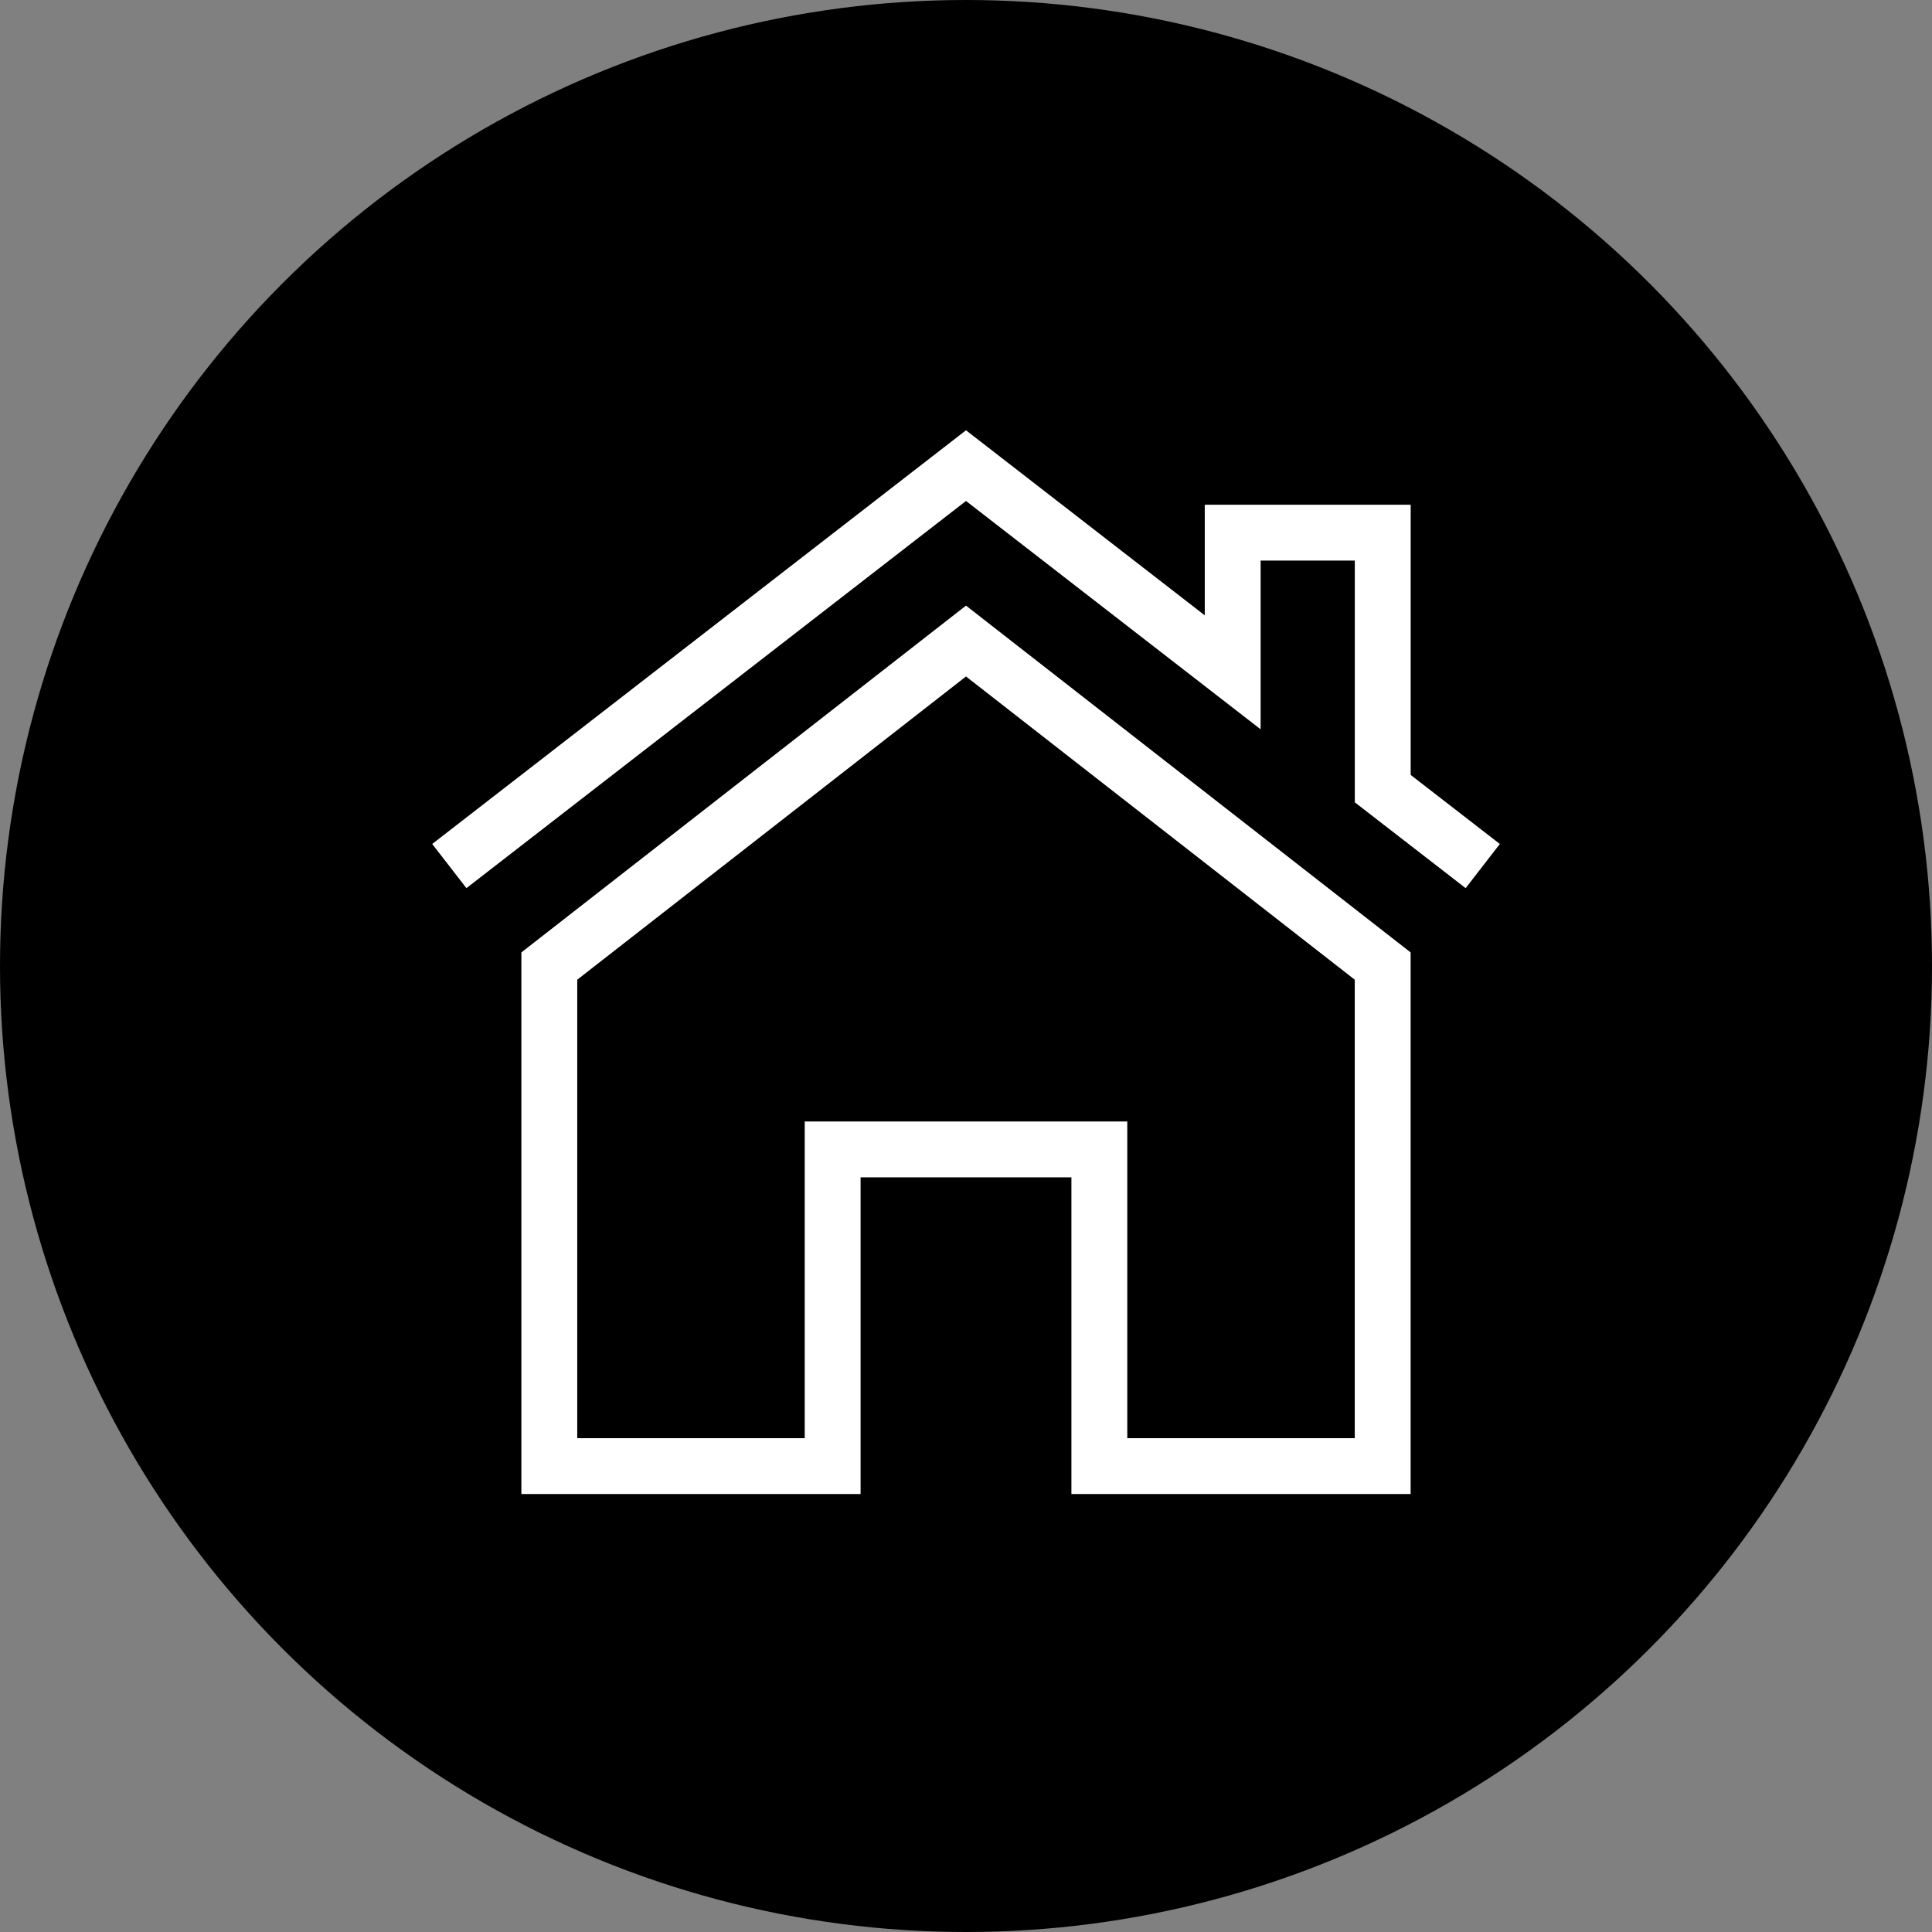 <svg xmlns="http://www.w3.org/2000/svg" width="34.584" height="34.584" viewBox="0 0 34.584 34.584"><rect x="0" y="0" width="34.584" height="34.584" fill="#808080" stroke="none"/><g id="Grupo_33" data-name="Grupo 33" transform="translate(-487.346 -3030.846)"><circle id="Elipse_5" data-name="Elipse 5" cx="17.292" cy="17.292" r="17.292" transform="translate(487.346 3030.846)"></circle><g id="Grupo_30" data-name="Grupo 30"><path id="Caminho_31" data-name="Caminho 31" d="M14.692,31.83h5.072V26.161h4.774V31.83H29.61V22.879l-7.459-5.818-7.459,5.818Z" transform="translate(482.487 3025.26)" fill="none" stroke="#fff" stroke-width="1"></path><path id="Caminho_32" data-name="Caminho 32" d="M30.607,19.7l-1.79-1.386V13.732H26.131v2.5l-4.774-3.7L12.108,19.7" transform="translate(483.281 3026.649)" fill="none" stroke="#fff" stroke-width="1"></path></g></g></svg>